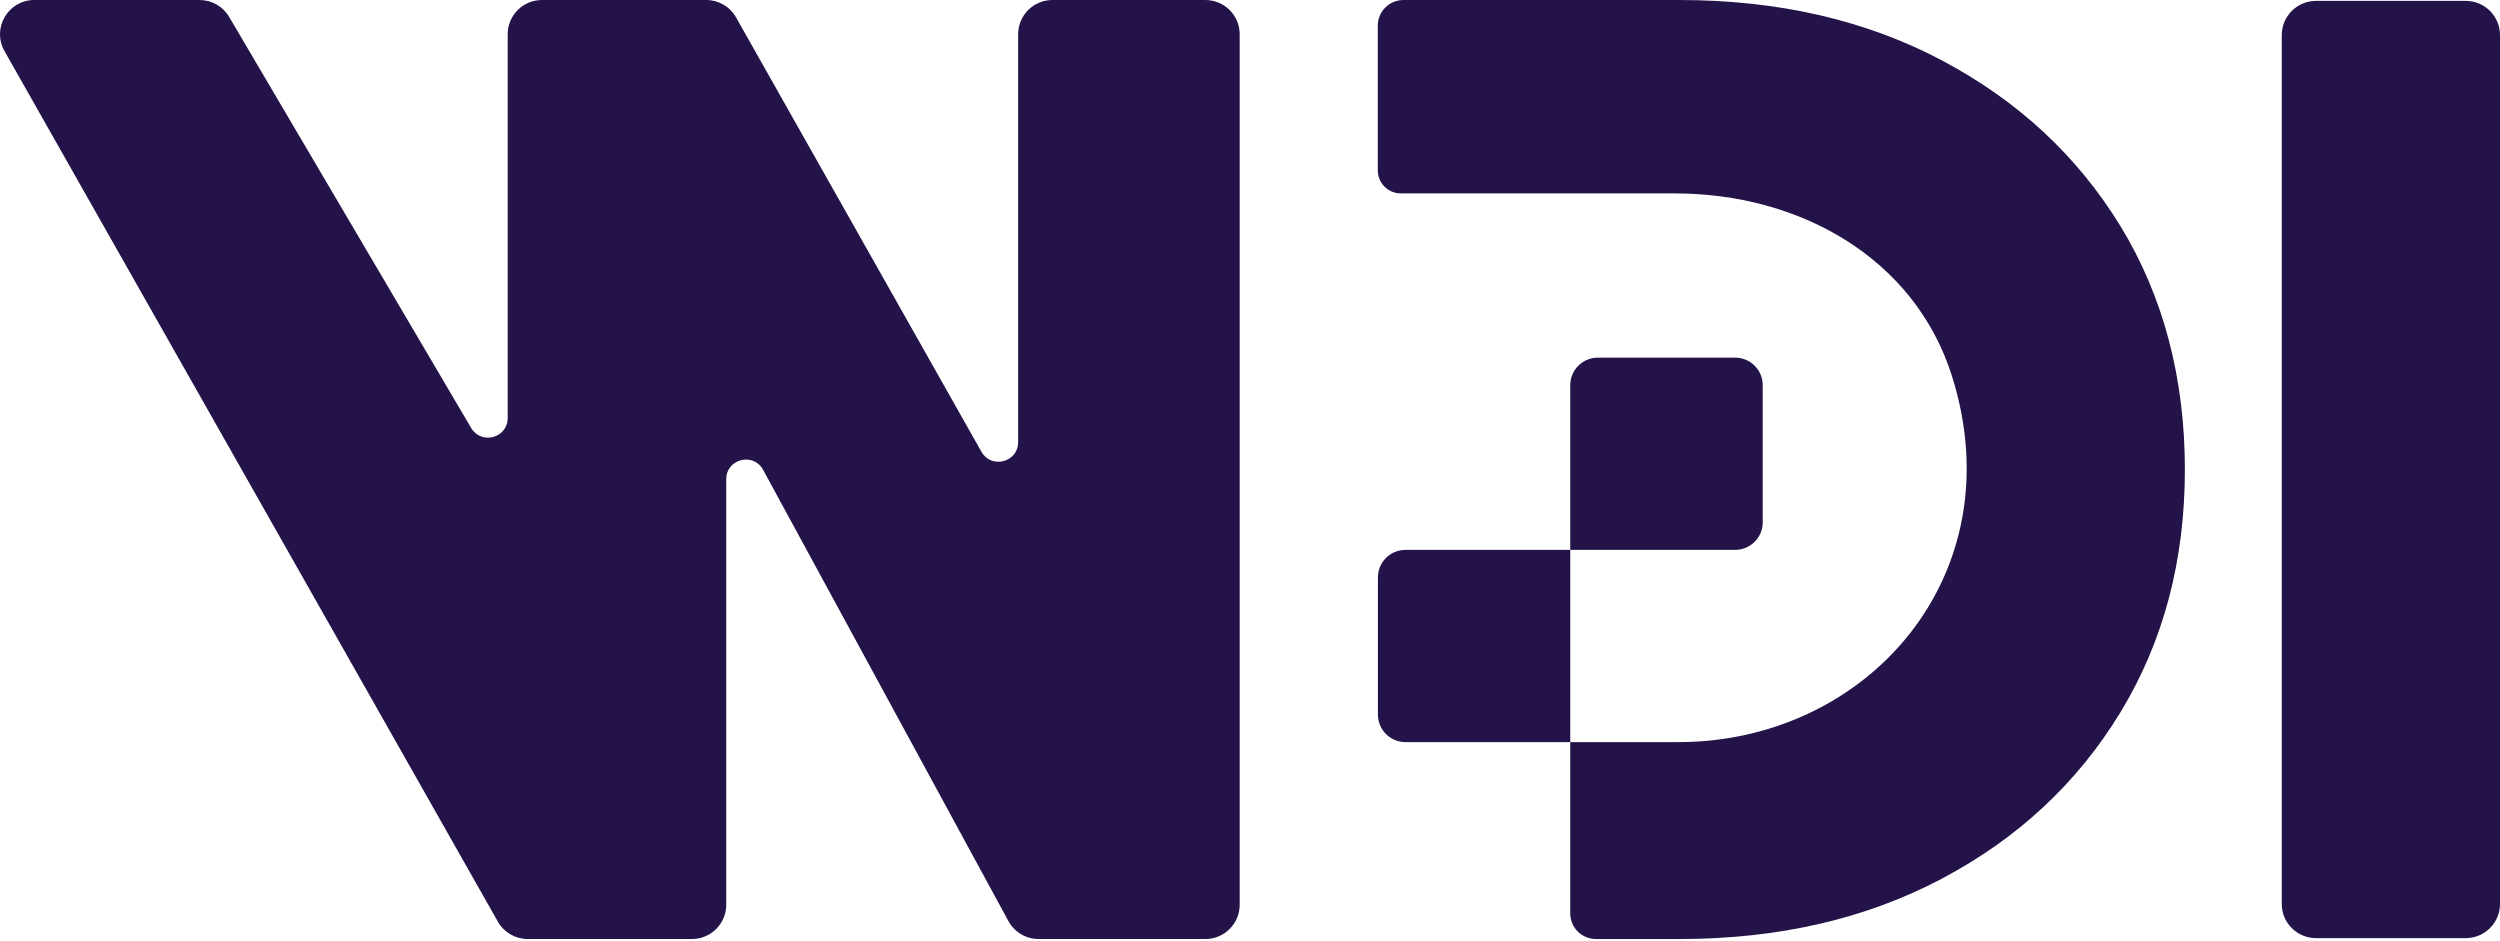 <svg width="802" height="302" viewBox="0 0 802 302" fill="none" xmlns="http://www.w3.org/2000/svg">
<path d="M742.963 0.288H791.025C797.083 0.288 802 5.199 802 11.249V289.986C802 296.036 797.083 300.948 791.025 300.948H742.963C736.906 300.948 731.988 296.036 731.988 289.986V11.249C731.988 5.199 736.906 0.288 742.963 0.288Z" fill="#241348"/>
<path d="M386.688 0H337.617C331.545 0 326.621 4.919 326.621 10.984V141.837C326.621 148.302 318.025 150.557 314.845 144.926L236.128 5.585C234.179 2.132 230.518 0 226.552 0H173.864C167.792 0 162.867 4.919 162.867 10.984V134.102C162.867 140.509 154.395 142.812 151.146 137.289L73.51 5.417C71.536 2.063 67.93 0 64.033 0H11.013C2.588 0 -2.708 9.074 1.444 16.393L159.713 295.661C161.665 299.107 165.322 301.235 169.281 301.235H221.98C228.052 301.235 232.977 296.316 232.977 290.251V153.723C232.977 147.203 241.69 144.991 244.804 150.721L323.506 295.494C325.43 299.034 329.138 301.235 333.17 301.235H386.696C392.768 301.235 397.692 296.316 397.692 290.251V10.987C397.692 4.922 392.768 0.004 386.696 0.004L386.688 0Z" fill="#241348"/>
<path d="M622.949 19.369C598.548 6.457 570.487 0.003 538.779 0.003H450.239C445.686 0.003 441.992 3.689 441.992 8.24V54.663C441.992 58.741 445.303 62.048 449.386 62.048H537.355C577.247 62.048 614.273 82.739 626.227 120.75C646.283 184.516 599.153 238.073 538.324 238.073H503.735V290.877V293.005C503.735 297.553 507.425 301.242 511.978 301.242H538.776C570.483 301.242 598.545 294.788 622.946 281.876C647.346 268.964 666.44 251.181 680.23 228.519C694.017 205.854 700.909 179.888 700.909 150.626C700.909 121.365 694.013 95.046 680.23 72.523C666.436 49.999 647.346 32.285 622.946 19.373L622.949 19.369Z" fill="#241348"/>
<path d="M450.872 176.403C445.995 176.403 442.039 180.354 442.039 185.225V229.247C442.039 234.118 445.995 238.069 450.872 238.069H503.739V176.399H450.872V176.403Z" fill="#241348"/>
<path d="M565.48 167.577V123.555C565.48 118.683 561.524 114.732 556.647 114.732H512.573C507.696 114.732 503.74 118.683 503.74 123.555V176.399H556.647C561.524 176.399 565.48 172.448 565.48 167.577Z" fill="#241348"/>
</svg>
